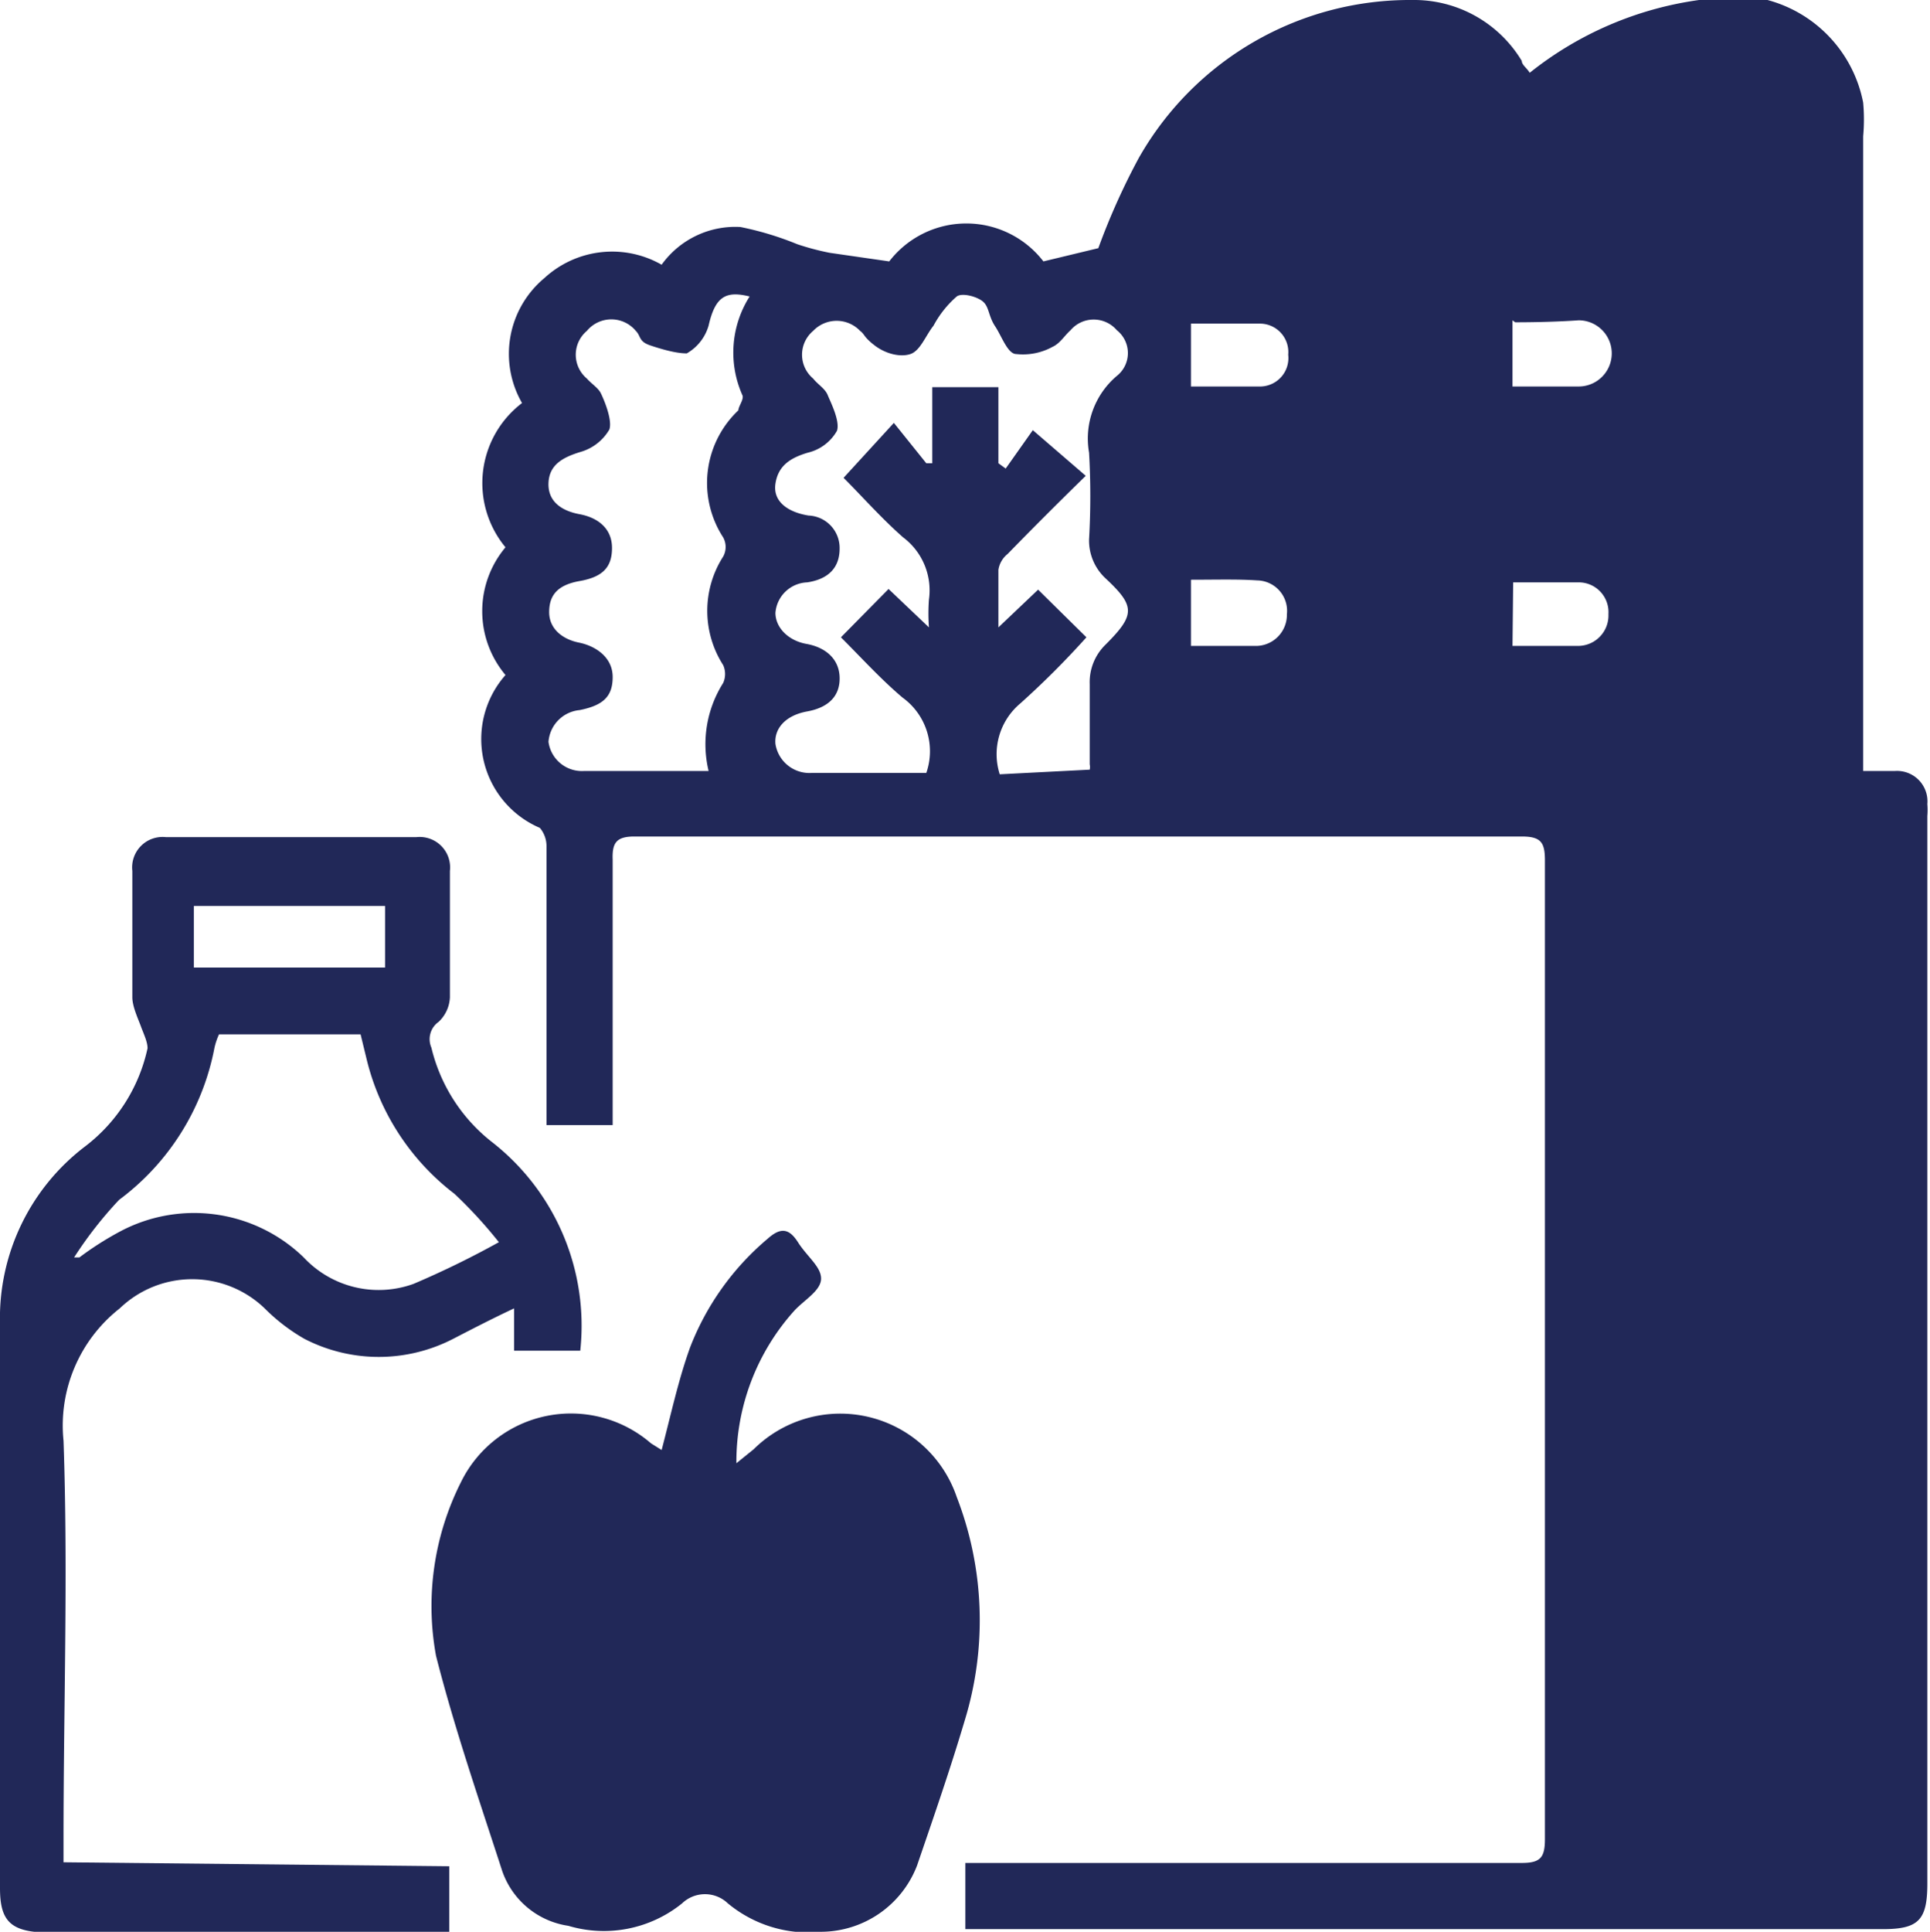 <svg xmlns="http://www.w3.org/2000/svg" viewBox="0 0 29.17 29.19"><defs><style>.cls-1{fill:#212858;}</style></defs><title>groceries-&amp;amp;-pets</title><g id="Layer_2" data-name="Layer 2"><g id="Layer_1-2" data-name="Layer 1"><path class="cls-1" d="M9.26,17h-1v-.86c0-1.12,0-2.23,0-3.35a.43.43,0,0,0-.1-.28,1.46,1.46,0,0,1-.52-2.31,1.5,1.5,0,0,1,0-1.93,1.52,1.52,0,0,1,.25-2.18,1.49,1.49,0,0,1,.34-1.89A1.51,1.51,0,0,1,10,4a1.37,1.37,0,0,1,1.19-.57,4.69,4.69,0,0,1,.86.26,3.92,3.92,0,0,0,.49.13l.9.13a1.47,1.47,0,0,1,2.33,0l.83-.2a10.29,10.29,0,0,1,.61-1.36A4.71,4.71,0,0,1,21.35,0,1.9,1.9,0,0,1,23,.92c0,.06.08.11.12.18A5.25,5.25,0,0,1,25.68,0a2,2,0,0,1,2.48,1.55,2.85,2.85,0,0,1,0,.51v9.59h.48a.46.46,0,0,1,.49.5,1.08,1.08,0,0,1,0,.18c0,5.38,0,10.76,0,16.13,0,.55-.13.69-.67.69H14.59v-1H23c.28,0,.35-.08.35-.36V13c0-.27-.06-.36-.35-.36H9.59c-.27,0-.34.09-.33.35,0,1.2,0,2.41,0,3.61Zm7.21-5.37a.2.2,0,0,0,0-.08c0-.41,0-.81,0-1.21a.79.79,0,0,1,.24-.6c.45-.45.45-.58,0-1a.78.78,0,0,1-.25-.59,11.45,11.45,0,0,0,0-1.31,1.24,1.24,0,0,1,.42-1.16.44.44,0,0,0,0-.69.46.46,0,0,0-.7,0c-.09.08-.16.2-.27.25a.93.93,0,0,1-.55.11c-.13,0-.22-.27-.32-.42s-.09-.29-.18-.37-.32-.14-.4-.08a1.55,1.55,0,0,0-.35.44c-.12.15-.2.38-.35.43s-.37,0-.54-.13S13.07,5.05,13,5a.49.49,0,0,0-.71,0,.47.47,0,0,0,0,.72c.07.09.18.15.22.25s.19.39.14.54a.69.69,0,0,1-.44.33c-.27.08-.45.2-.49.47s.19.43.5.48a.49.49,0,0,1,.47.5c0,.28-.16.46-.49.51a.5.5,0,0,0-.48.46c0,.22.19.42.47.47s.49.22.5.5-.16.46-.49.52-.5.26-.48.49a.52.52,0,0,0,.54.44H14a1,1,0,0,0-.36-1.14c-.33-.28-.62-.6-.93-.91l.72-.73.61.58a2.91,2.91,0,0,1,0-.42,1,1,0,0,0-.39-.94c-.33-.29-.62-.62-.9-.9l.76-.83L14,7,14.09,7V5.85h1V7l.11.08.41-.58.8.69c-.41.4-.8.79-1.18,1.18a.38.38,0,0,0-.14.24c0,.27,0,.54,0,.87l.6-.57.73.72a13,13,0,0,1-1,1,1,1,0,0,0-.31,1.07ZM11.33,4.48c-.36-.09-.52,0-.62.44a.71.71,0,0,1-.33.42c-.16,0-.37-.06-.55-.12S9.69,5.08,9.61,5a.48.48,0,0,0-.74,0,.47.47,0,0,0,0,.72c.07.08.17.14.21.22s.18.4.13.55a.74.74,0,0,1-.44.34c-.26.08-.47.19-.48.47s.2.42.47.47.49.21.49.51-.15.44-.49.5S8.3,9,8.3,9.25s.2.41.45.46.51.22.51.52-.15.43-.5.5a.52.52,0,0,0-.47.48.51.51,0,0,0,.54.44h1.88a1.73,1.73,0,0,1,.22-1.33.33.33,0,0,0,0-.27,1.52,1.52,0,0,1,0-1.64.3.3,0,0,0,0-.29,1.51,1.51,0,0,1,.23-1.92c0-.06.09-.17.06-.23A1.58,1.58,0,0,1,11.33,4.48ZM18,5.84c.33,0,.7,0,1.06,0a.43.43,0,0,0,.41-.48.43.43,0,0,0-.42-.47c-.36,0-.72,0-1.05,0Zm4.86-1v1h1a.48.48,0,0,0,0-1C23.58,4.86,23.23,4.87,22.9,4.87ZM18,8.76v1h1a.47.47,0,0,0,.45-.48A.46.46,0,0,0,19,8.77C18.71,8.75,18.37,8.76,18,8.76Zm4.86,1h1a.46.46,0,0,0,.45-.48.45.45,0,0,0-.44-.48c-.35,0-.7,0-1,0Z"/><path class="cls-1" d="M10,21.91c.14-.53.25-1.05.43-1.55a4.06,4.06,0,0,1,1.17-1.64c.19-.17.32-.17.46.05s.35.37.35.55-.25.32-.4.48a3.41,3.41,0,0,0-.88,2.31l.26-.21a1.86,1.86,0,0,1,3.07.72A5.16,5.16,0,0,1,14.58,26c-.22.74-.47,1.46-.72,2.19a1.56,1.56,0,0,1-1.44,1A1.91,1.91,0,0,1,11,28.76a.5.5,0,0,0-.69,0,1.88,1.88,0,0,1-1.72.34,1.25,1.25,0,0,1-1-.83c-.35-1.08-.72-2.15-1-3.25a4.16,4.16,0,0,1,.38-2.63,1.85,1.85,0,0,1,2.87-.58Z"/><path class="cls-1" d="M6.79,28.2v1H.65C.14,29.18,0,29,0,28.53V20a3.26,3.26,0,0,1,1.29-2.68,2.54,2.54,0,0,0,.94-1.48c0-.1-.06-.22-.1-.33S2,15.21,2,15.07c0-.64,0-1.27,0-1.91a.46.46,0,0,1,.51-.51H6.29a.46.46,0,0,1,.51.51c0,.64,0,1.27,0,1.91a.54.54,0,0,1-.17.37.32.32,0,0,0-.11.39,2.57,2.57,0,0,0,.92,1.43,3.52,3.52,0,0,1,1.33,3.15h-1v-.64c-.34.16-.63.31-.92.46a2.45,2.45,0,0,1-2.25,0A2.83,2.83,0,0,1,4,19.77a1.58,1.58,0,0,0-2.19,0,2.25,2.25,0,0,0-.85,2c.07,2,0,4,0,6v.37ZM1.12,19,1.2,19a4.75,4.75,0,0,1,.63-.4A2.38,2.38,0,0,1,4.59,19a1.55,1.55,0,0,0,1.66.4,13.74,13.74,0,0,0,1.29-.63,6.91,6.91,0,0,0-.67-.73A3.64,3.64,0,0,1,5.54,16l-.09-.37H3.31a1,1,0,0,0-.07.21A3.73,3.73,0,0,1,1.8,18.13,6,6,0,0,0,1.12,19Zm1.81-4.38H5.82v-.93H2.93Z"/></g></g></svg>